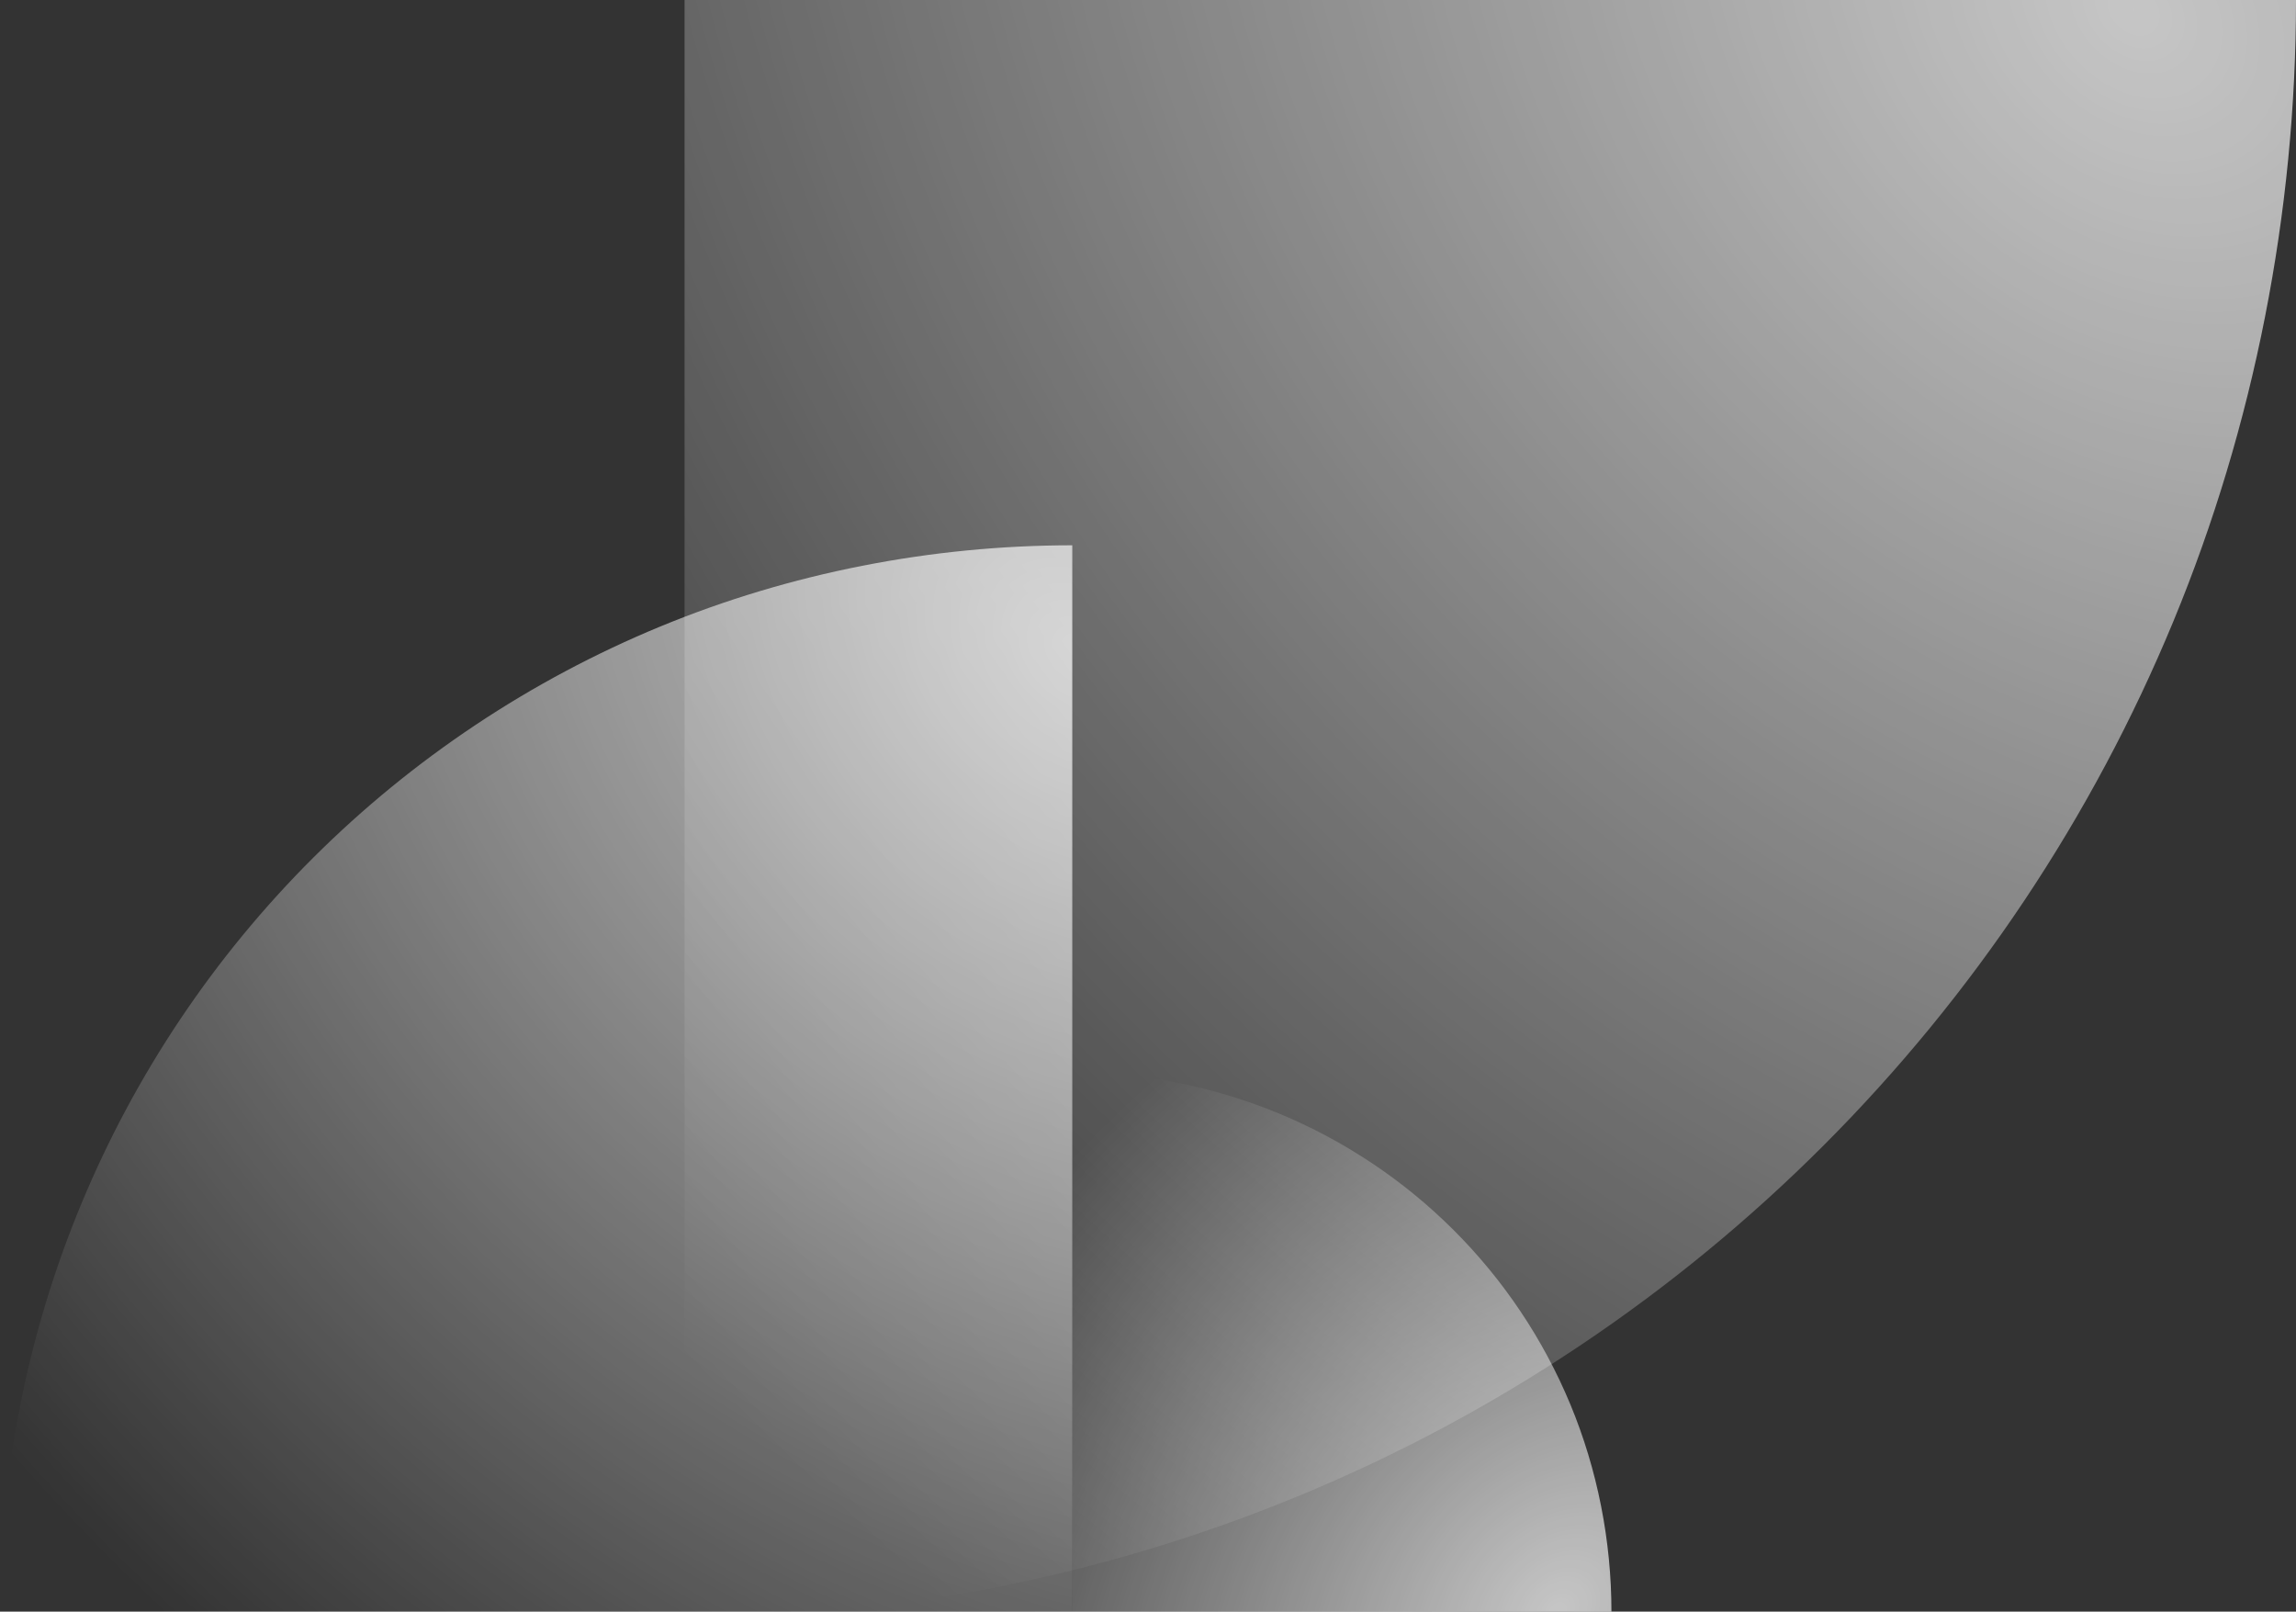 <svg width="379" height="266" viewBox="0 0 379 266" fill="none" xmlns="http://www.w3.org/2000/svg">
<rect x="0" y="0" width="379" height="266" fill="#333333" stroke="none"/>
<path d="M113 267C147.932 267 182.521 260.11 214.794 246.724C247.066 233.337 276.39 213.716 301.09 188.981C325.791 164.246 345.384 134.881 358.752 102.563C372.12 70.246 379 34.981 379 0L113 -1.16272e-05L113 267Z" fill="url(#paint0_radial_2335_61606)"/>
<path d="M0 266C0 242.887 4.567 220.001 13.442 198.648C22.316 177.294 35.323 157.892 51.72 141.549C68.118 125.206 87.584 112.242 109.009 103.397C130.433 94.552 153.811 90 177 90V266H0Z" fill="url(#paint1_radial_2335_61606)"/>
<path d="M177 177C188.688 177 200.261 179.297 211.059 183.759C221.857 188.221 231.668 194.761 239.933 203.006C248.197 211.251 254.753 221.04 259.225 231.812C263.698 242.585 266 254.34 266 266L177 266L177 177Z" fill="url(#paint2_radial_2335_61606)"/>
<defs>
<radialGradient id="paint0_radial_2335_61606" cx="0" cy="0" r="1" gradientUnits="userSpaceOnUse" gradientTransform="translate(353.376 0.627) rotate(136.914) scale(329.133 432.59)">
<stop stop-color="white" stop-opacity="0.72"/>
<stop offset="1" stop-color="white" stop-opacity="0"/>
</radialGradient>
<radialGradient id="paint1_radial_2335_61606" cx="0" cy="0" r="1" gradientUnits="userSpaceOnUse" gradientTransform="translate(176.585 106.954) rotate(133.141) scale(217.967 286.517)">
<stop stop-color="white" stop-opacity="0.72"/>
<stop offset="1" stop-color="white" stop-opacity="0"/>
</radialGradient>
<radialGradient id="paint2_radial_2335_61606" cx="0" cy="0" r="1" gradientUnits="userSpaceOnUse" gradientTransform="translate(257.427 265.791) rotate(-137.021) scale(109.931 144.449)">
<stop stop-color="white" stop-opacity="0.72"/>
<stop offset="1" stop-color="white" stop-opacity="0"/>
</radialGradient>
</defs>
</svg>
